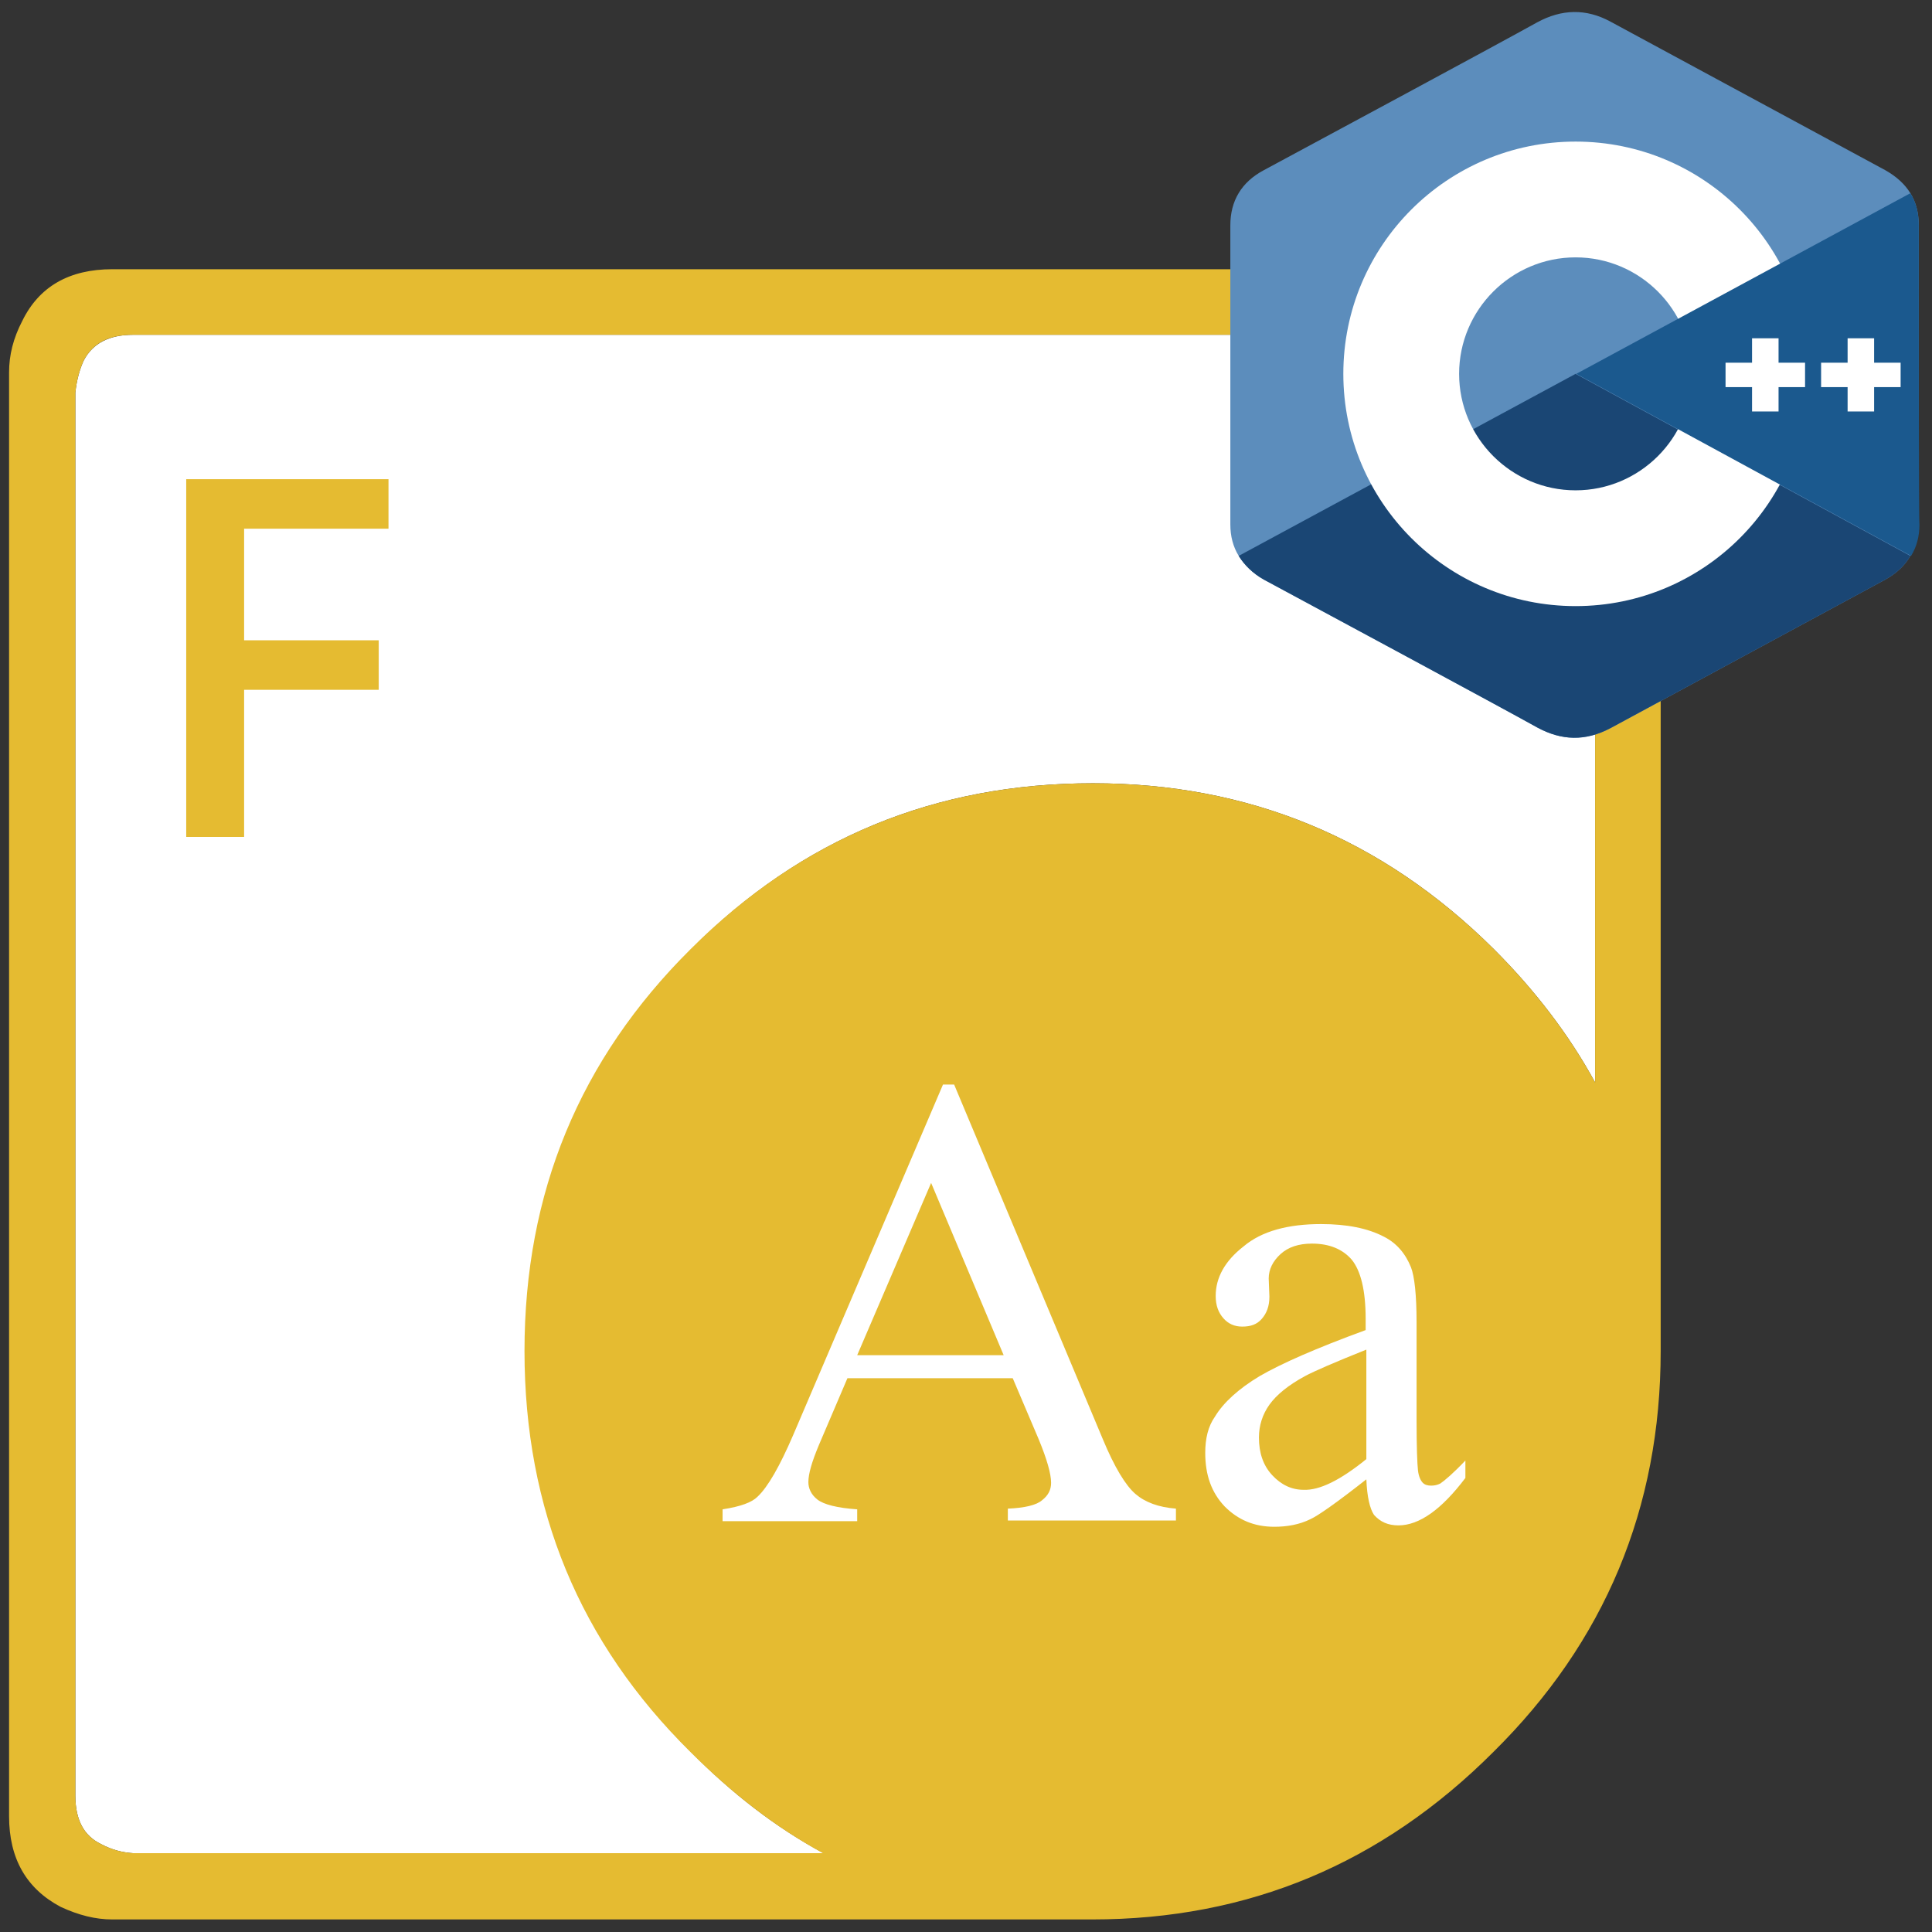 <?xml version="1.0" encoding="utf-8"?>
<svg version="1.1" id="Layer_1" xmlns="http://www.w3.org/2000/svg" xmlns:xlink="http://www.w3.org/1999/xlink" x="0px" y="0px"
   viewBox="0 0 277 277" style="enable-background:new 0 0 277 277;" xml:space="preserve">
<rect x="0" y="0" width="277" height="277" fill="#333333" stroke="none"/>
<style type="text/css">
  .st0{fill:#FFFFFF;}
  .st1{fill:#e5bb31;}
  .st2{fill:#5C8DBC;}
  .st3{fill:#1A4674;}
  .st4{fill:#1B598E;}
</style>
<g id="_x2E_NET">
  <path id="XMLID_8_" class="st0" d="M156.7,112.3c-22.6,0-41.8,7.9-57.6,23.8c-15.9,15.8-23.8,35-23.8,57.6s7.9,41.8,23.8,57.5
    c5.8,5.9,12.1,10.8,19,14.5h-99c-1.6-0.1-3.1-0.5-4.6-1.3c-2.5-1.2-3.7-3.5-3.7-7V56.3c0.2-1.8,0.6-3.3,1.2-4.6
    c1.3-2.5,3.7-3.7,7.1-3.7h201.3l1.3,0.3c1.2,0.2,2.2,0.5,3.1,0.9c2.6,1.2,3.9,3.5,3.9,7.1v98.9c-3.7-6.8-8.6-13.2-14.5-19.1
    C198.2,120.2,179,112.3,156.7,112.3z"/>
  <path id="XMLID_2_" class="st1" d="M156.7,112.3c22.3,0,41.5,7.9,57.5,23.8c5.9,5.9,10.8,12.3,14.5,19.1V56.3
    c0-3.6-1.3-5.9-3.9-7.1c-0.9-0.4-1.9-0.7-3.1-0.9l-1.3-0.3H19.1c-3.5,0-5.8,1.2-7.1,3.7c-0.6,1.3-1,2.8-1.2,4.6v201.1
    c0,3.5,1.2,5.8,3.7,7c1.5,0.8,3,1.2,4.6,1.3H118c-6.8-3.7-13.1-8.6-19-14.5c-15.9-15.7-23.8-34.8-23.8-57.5s7.9-41.8,23.8-57.6
    C114.9,120.2,134.1,112.3,156.7,112.3z M225.7,38.8c2.2,0.4,3.9,0.9,5,1.6c4.9,2.4,7.4,6.7,7.4,12.9v140.4c0,22.5-8,41.7-24,57.5
    c-16,16-35.1,24-57.5,24H16.1c-2.4,0-4.8-0.6-7.4-1.8c-4.9-2.6-7.4-6.9-7.4-13v-207c0-2.5,0.6-4.9,1.9-7.4
    c2.4-4.9,6.7-7.4,12.9-7.4h207.2L225.7,38.8z"/>
  <g>
    <path class="st1" d="M35,120h-8.3V68.7h29v7.1H35v16h19.3v7.1H35V120z"/>
  </g>
  <g>
    <path class="st0" d="M145.2,197.6h-23.7l-4.1,9.6c-1,2.4-1.5,4.1-1.5,5.3c0,0.9,0.4,1.8,1.3,2.5s2.8,1.2,5.7,1.4v1.7h-19.3v-1.7
      c2.6-0.4,4.2-1,5-1.8c1.5-1.4,3.2-4.4,5.1-8.8l21.5-50.3h1.6l21.3,50.8c1.7,4.1,3.3,6.7,4.7,7.9s3.3,1.9,5.8,2.1v1.7h-24.1v-1.7
      c2.4-0.1,4.1-0.5,4.9-1.2c0.9-0.7,1.3-1.5,1.3-2.5c0-1.3-0.6-3.4-1.8-6.3L145.2,197.6z M143.9,194.3l-10.4-24.7l-10.6,24.7H143.9z
      "/>
    <path class="st0" d="M195.9,212.1c-4.2,3.3-6.9,5.2-8,5.7c-1.6,0.8-3.4,1.1-5.2,1.1c-2.9,0-5.2-1-7.1-2.9c-1.9-2-2.8-4.5-2.8-7.7
      c0-2,0.4-3.8,1.4-5.2c1.2-2,3.4-4,6.4-5.8c3.1-1.8,8.1-4,15.2-6.6v-1.6c0-4.1-0.7-6.9-2-8.5c-1.3-1.5-3.2-2.3-5.7-2.3
      c-1.9,0-3.4,0.5-4.5,1.5s-1.7,2.2-1.7,3.5l0.1,2.6c0,1.4-0.4,2.4-1.1,3.2c-0.7,0.8-1.6,1.1-2.8,1.1c-1.1,0-2-0.4-2.7-1.2
      s-1.1-1.8-1.1-3.2c0-2.6,1.3-5,4-7.1c2.6-2.2,6.4-3.2,11.1-3.2c3.7,0,6.7,0.6,9,1.8c1.8,0.9,3.1,2.4,3.9,4.4
      c0.5,1.3,0.8,3.9,0.8,7.9v14c0,3.9,0.1,6.3,0.2,7.2s0.4,1.5,0.7,1.8s0.7,0.4,1.2,0.4s0.9-0.1,1.3-0.3c0.6-0.4,1.9-1.5,3.6-3.3v2.5
      c-3.4,4.5-6.6,6.8-9.6,6.8c-1.5,0-2.6-0.5-3.5-1.5C196.4,216.3,196,214.6,195.9,212.1z M195.9,209.2v-15.7
      c-4.5,1.8-7.5,3.1-8.8,3.8c-2.4,1.3-4.1,2.7-5.1,4.1c-1,1.4-1.5,3-1.5,4.7c0,2.2,0.6,4,1.9,5.4c1.3,1.4,2.8,2.1,4.5,2.1
      C189.2,213.7,192.2,212.2,195.9,209.2z"/>
  </g>
</g>
<g id="prefix__CPP">
  <path class="st2" d="M275.1,32.3c0-1.8-0.4-3.3-1.2-4.6c-0.8-1.3-2-2.4-3.6-3.3c-13.1-7.1-26.3-14.2-39.4-21.3
    c-3.5-1.9-7-1.8-10.5,0.1c-5.2,2.9-31.4,17-39.2,21.2c-3.2,1.7-4.8,4.4-4.8,7.9c0,14.3,0,28.6,0,42.9c0,1.7,0.4,3.2,1.2,4.5
    c0.8,1.3,2,2.5,3.6,3.4c7.8,4.2,34,18.3,39.2,21.2c3.5,1.9,6.9,2,10.5,0.1c13.1-7.1,26.3-14.2,39.4-21.3c1.6-0.9,2.8-2,3.6-3.4
    c0.8-1.3,1.2-2.8,1.2-4.5C275.1,75.2,275.1,46.6,275.1,32.3"/>
  <path class="st3" d="M225.9,53.6l-48.3,26.1c0.8,1.3,2,2.5,3.6,3.4c7.8,4.2,34,18.3,39.2,21.2c3.5,1.9,6.9,2,10.5,0.1
    c13.1-7.1,26.3-14.2,39.4-21.3c1.6-0.9,2.8-2,3.6-3.4L225.9,53.6"/>
  <path class="st0" d="M225.9,20.3c-18.4,0-33.3,14.9-33.3,33.3s14.9,33.3,33.3,33.3s33.3-14.9,33.3-33.3S244.3,20.3,225.9,20.3z
     M225.9,70.3c-9.2,0-16.7-7.5-16.7-16.7c0-9.2,7.5-16.7,16.7-16.7c9.2,0,16.7,7.5,16.7,16.7C242.6,62.8,235.1,70.3,225.9,70.3z"/>
  <path class="st4" d="M275.1,32.3c0-1.8-0.4-3.3-1.2-4.6l-47.9,25.9l48,26.1c0.8-1.3,1.2-2.8,1.2-4.5
    C275.1,75.2,275.1,46.6,275.1,32.3"/>
  <path class="st0" d="M272.5,55.5h-3.8V59h-3.8v-3.5h-3.8V52h3.8v-3.5h3.8V52h3.8V55.5 M258.8,55.5H255V59h-3.8v-3.5h-3.8V52h3.8
    v-3.5h3.8V52h3.8V55.5 M176.5,1.6"/>
</g>
</svg>
